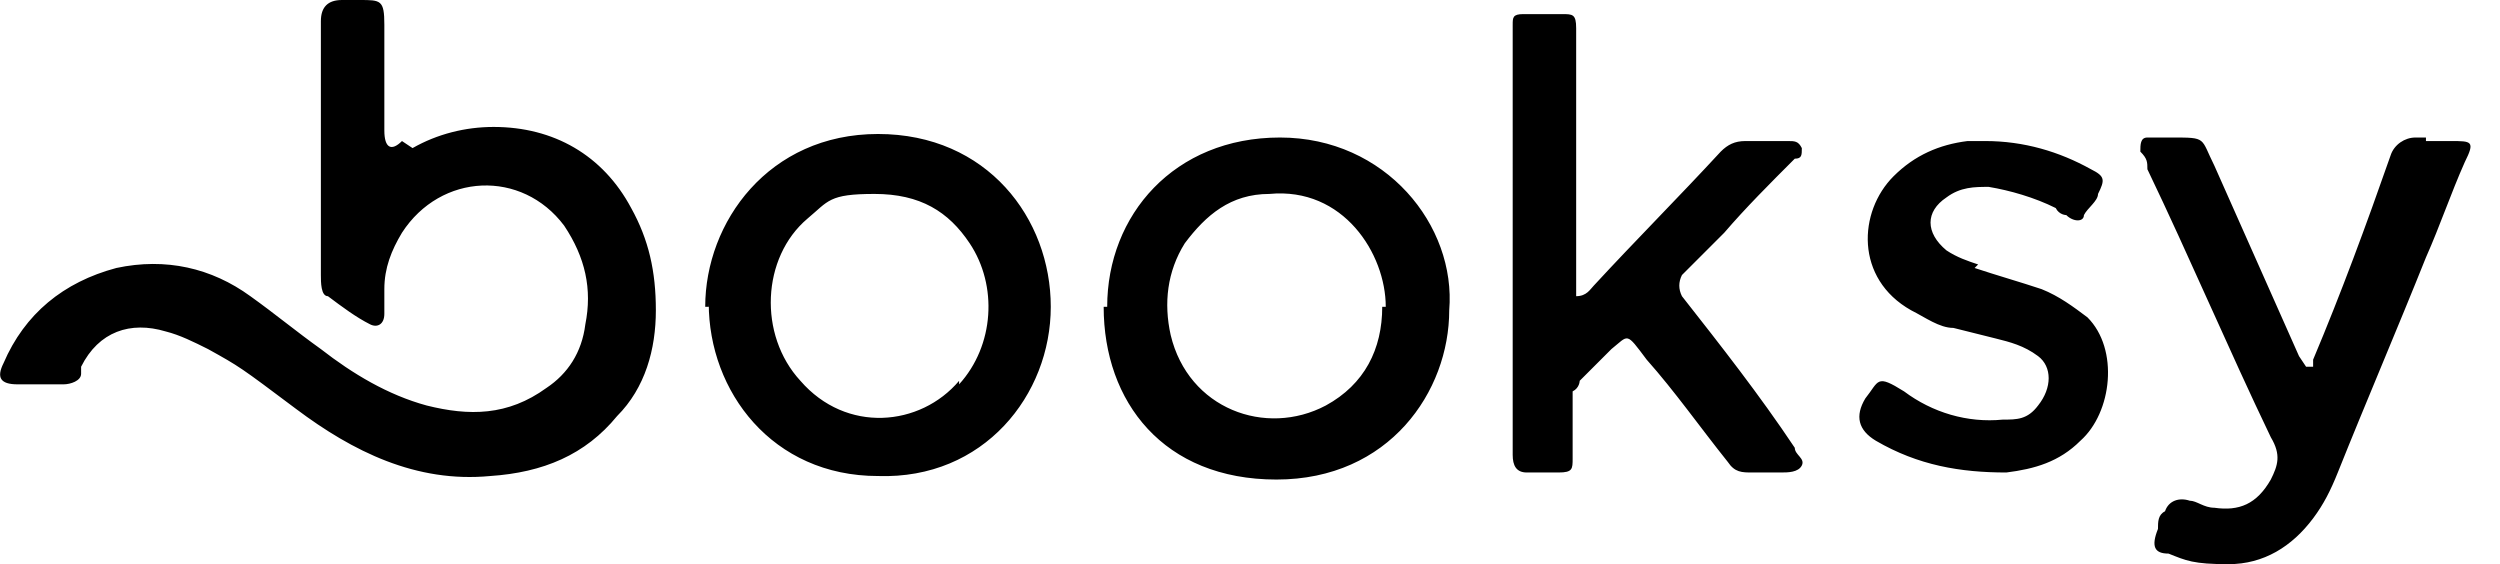 <?xml version="1.0" encoding="UTF-8"?>
<svg id="logo" xmlns="http://www.w3.org/2000/svg" version="1.1" viewBox="0 0 70.9 16">
  <!-- Generator: Adobe Illustrator 29.1.0, SVG Export Plug-In . SVG Version: 2.1.0 Build 142)  -->
  <path id="Shape" d="M68.8,4h.7c.6,0,.7,0,.4.6-.4.9-.7,1.8-1.1,2.7-.8,2-1.7,4.1-2.5,6.1-.2.5-.4.9-.7,1.3-.6.8-1.4,1.3-2.4,1.3s-1.2-.1-1.7-.3c-.4,0-.5-.2-.3-.7,0-.2,0-.4.2-.5.1-.3.4-.4.7-.3.2,0,.4.2.7.2.7.1,1.2-.1,1.6-.8.2-.4.3-.7,0-1.2-1.2-2.5-2.3-5.1-3.5-7.6,0-.2,0-.3-.2-.5,0-.2,0-.4.2-.4h.7c1,0,.8,0,1.2.8.8,1.8,1.6,3.6,2.4,5.4l.2.3h0c0,0,.2,0,.2,0v-.2c.8-1.9,1.5-3.8,2.2-5.8.1-.3.4-.5.7-.5h.3ZM56,7.6c.6.2,1.3.4,1.9.6.5.2.9.5,1.3.8.9.9.7,2.7-.2,3.5-.6.6-1.3.8-2.1.9-1.3,0-2.5-.2-3.7-.9-.5-.3-.6-.7-.3-1.2.4-.5.3-.7,1.1-.2.8.6,1.8.9,2.8.8.4,0,.7,0,1-.4.4-.5.4-1.1,0-1.4s-.8-.4-1.2-.5l-1.2-.3c-.4,0-.8-.3-1.2-.5-1.6-.9-1.5-2.8-.5-3.8.6-.6,1.3-.9,2.1-1h.5c1.1,0,2.1.3,3,.8.4.2.4.3.2.7,0,.2-.3.4-.4.6,0,.2-.3.2-.5,0,0,0-.2,0-.3-.2-.6-.3-1.3-.5-1.9-.6-.4,0-.8,0-1.2.3-.6.4-.6,1,0,1.5.3.2.6.3.9.4h0ZM47.7,7.8c-.1.2-.1.4,0,.6,1.1,1.4,2.2,2.8,3.2,4.3,0,.2.3.3.2.5s-.4.2-.6.2h-.8c-.3,0-.5,0-.7-.3-.8-1-1.5-2-2.3-2.9-.6-.8-.5-.7-1-.3-.3.3-.7.7-.9.9,0,0,0,.2-.2.3v1.9c0,.3,0,.4-.4.4h-.9c-.3,0-.4-.2-.4-.5V.7c0-.2,0-.3.3-.3h1.1c.3,0,.4,0,.4.4v7.6c.3,0,.4-.2.5-.3,1.2-1.3,2.4-2.5,3.6-3.8.2-.2.4-.3.7-.3h1.2c.2,0,.3,0,.4.2,0,.2,0,.3-.2.3-.7.7-1.4,1.4-2,2.1-.4.4-.8.8-1.2,1.2ZM31.4,8.7c0-2.6,1.9-4.8,4.9-4.8s5,2.5,4.8,4.9c0,2.3-1.7,4.8-4.9,4.8-3.2,0-4.9-2.2-4.9-4.9h.1ZM39.3,8.7c0-1.5-1.2-3.4-3.3-3.2-1.1,0-1.8.6-2.4,1.4-.5.8-.6,1.7-.4,2.6.5,2.1,2.7,2.9,4.4,2,1.1-.6,1.6-1.6,1.6-2.8h.1ZM20,8.7c0-2.4,1.8-4.9,4.9-4.9s4.9,2.4,4.9,4.9-1.9,4.9-4.9,4.8c-3,0-4.8-2.4-4.8-4.9h0c0,0,0,.1,0,.1ZM27.2,10.9c1-1.1,1.1-2.8.3-4-.6-.9-1.4-1.4-2.7-1.4s-1.3.2-1.9.7c-1.3,1.1-1.4,3.3-.2,4.6,1.3,1.5,3.4,1.3,4.5,0,0,0,0,0,0,.1ZM11.7,4.2c.7-.4,1.5-.6,2.3-.6,1.7,0,3.1.8,3.9,2.3.5.9.7,1.8.7,2.9s-.3,2.2-1.1,3c-.9,1.1-2.1,1.6-3.6,1.7-2.1.2-3.9-.7-5.5-1.9s-1.6-1.2-2.5-1.7c-.4-.2-.8-.4-1.2-.5-1-.3-1.9,0-2.4,1v.2c0,.2-.3.3-.5.3H.5c-.5,0-.6-.2-.4-.6.6-1.4,1.7-2.3,3.2-2.7,1.4-.3,2.7,0,3.8.8.7.5,1.3,1,2,1.5.9.7,1.9,1.3,3,1.6,1.2.3,2.3.3,3.4-.5.6-.4,1-1,1.1-1.8.2-1,0-1.9-.6-2.8-1.2-1.6-3.5-1.5-4.6.2-.3.5-.5,1-.5,1.6v.7c0,.3-.2.4-.4.3-.4-.2-.8-.5-1.2-.8-.2,0-.2-.4-.2-.6V.6c0-.4.2-.6.6-.6h.5c.6,0,.7,0,.7.7v2.4c0,.8,0,.4,0,.6,0,.5.2.6.5.3,0,0,.3.2.3.2Z"/>
</svg>